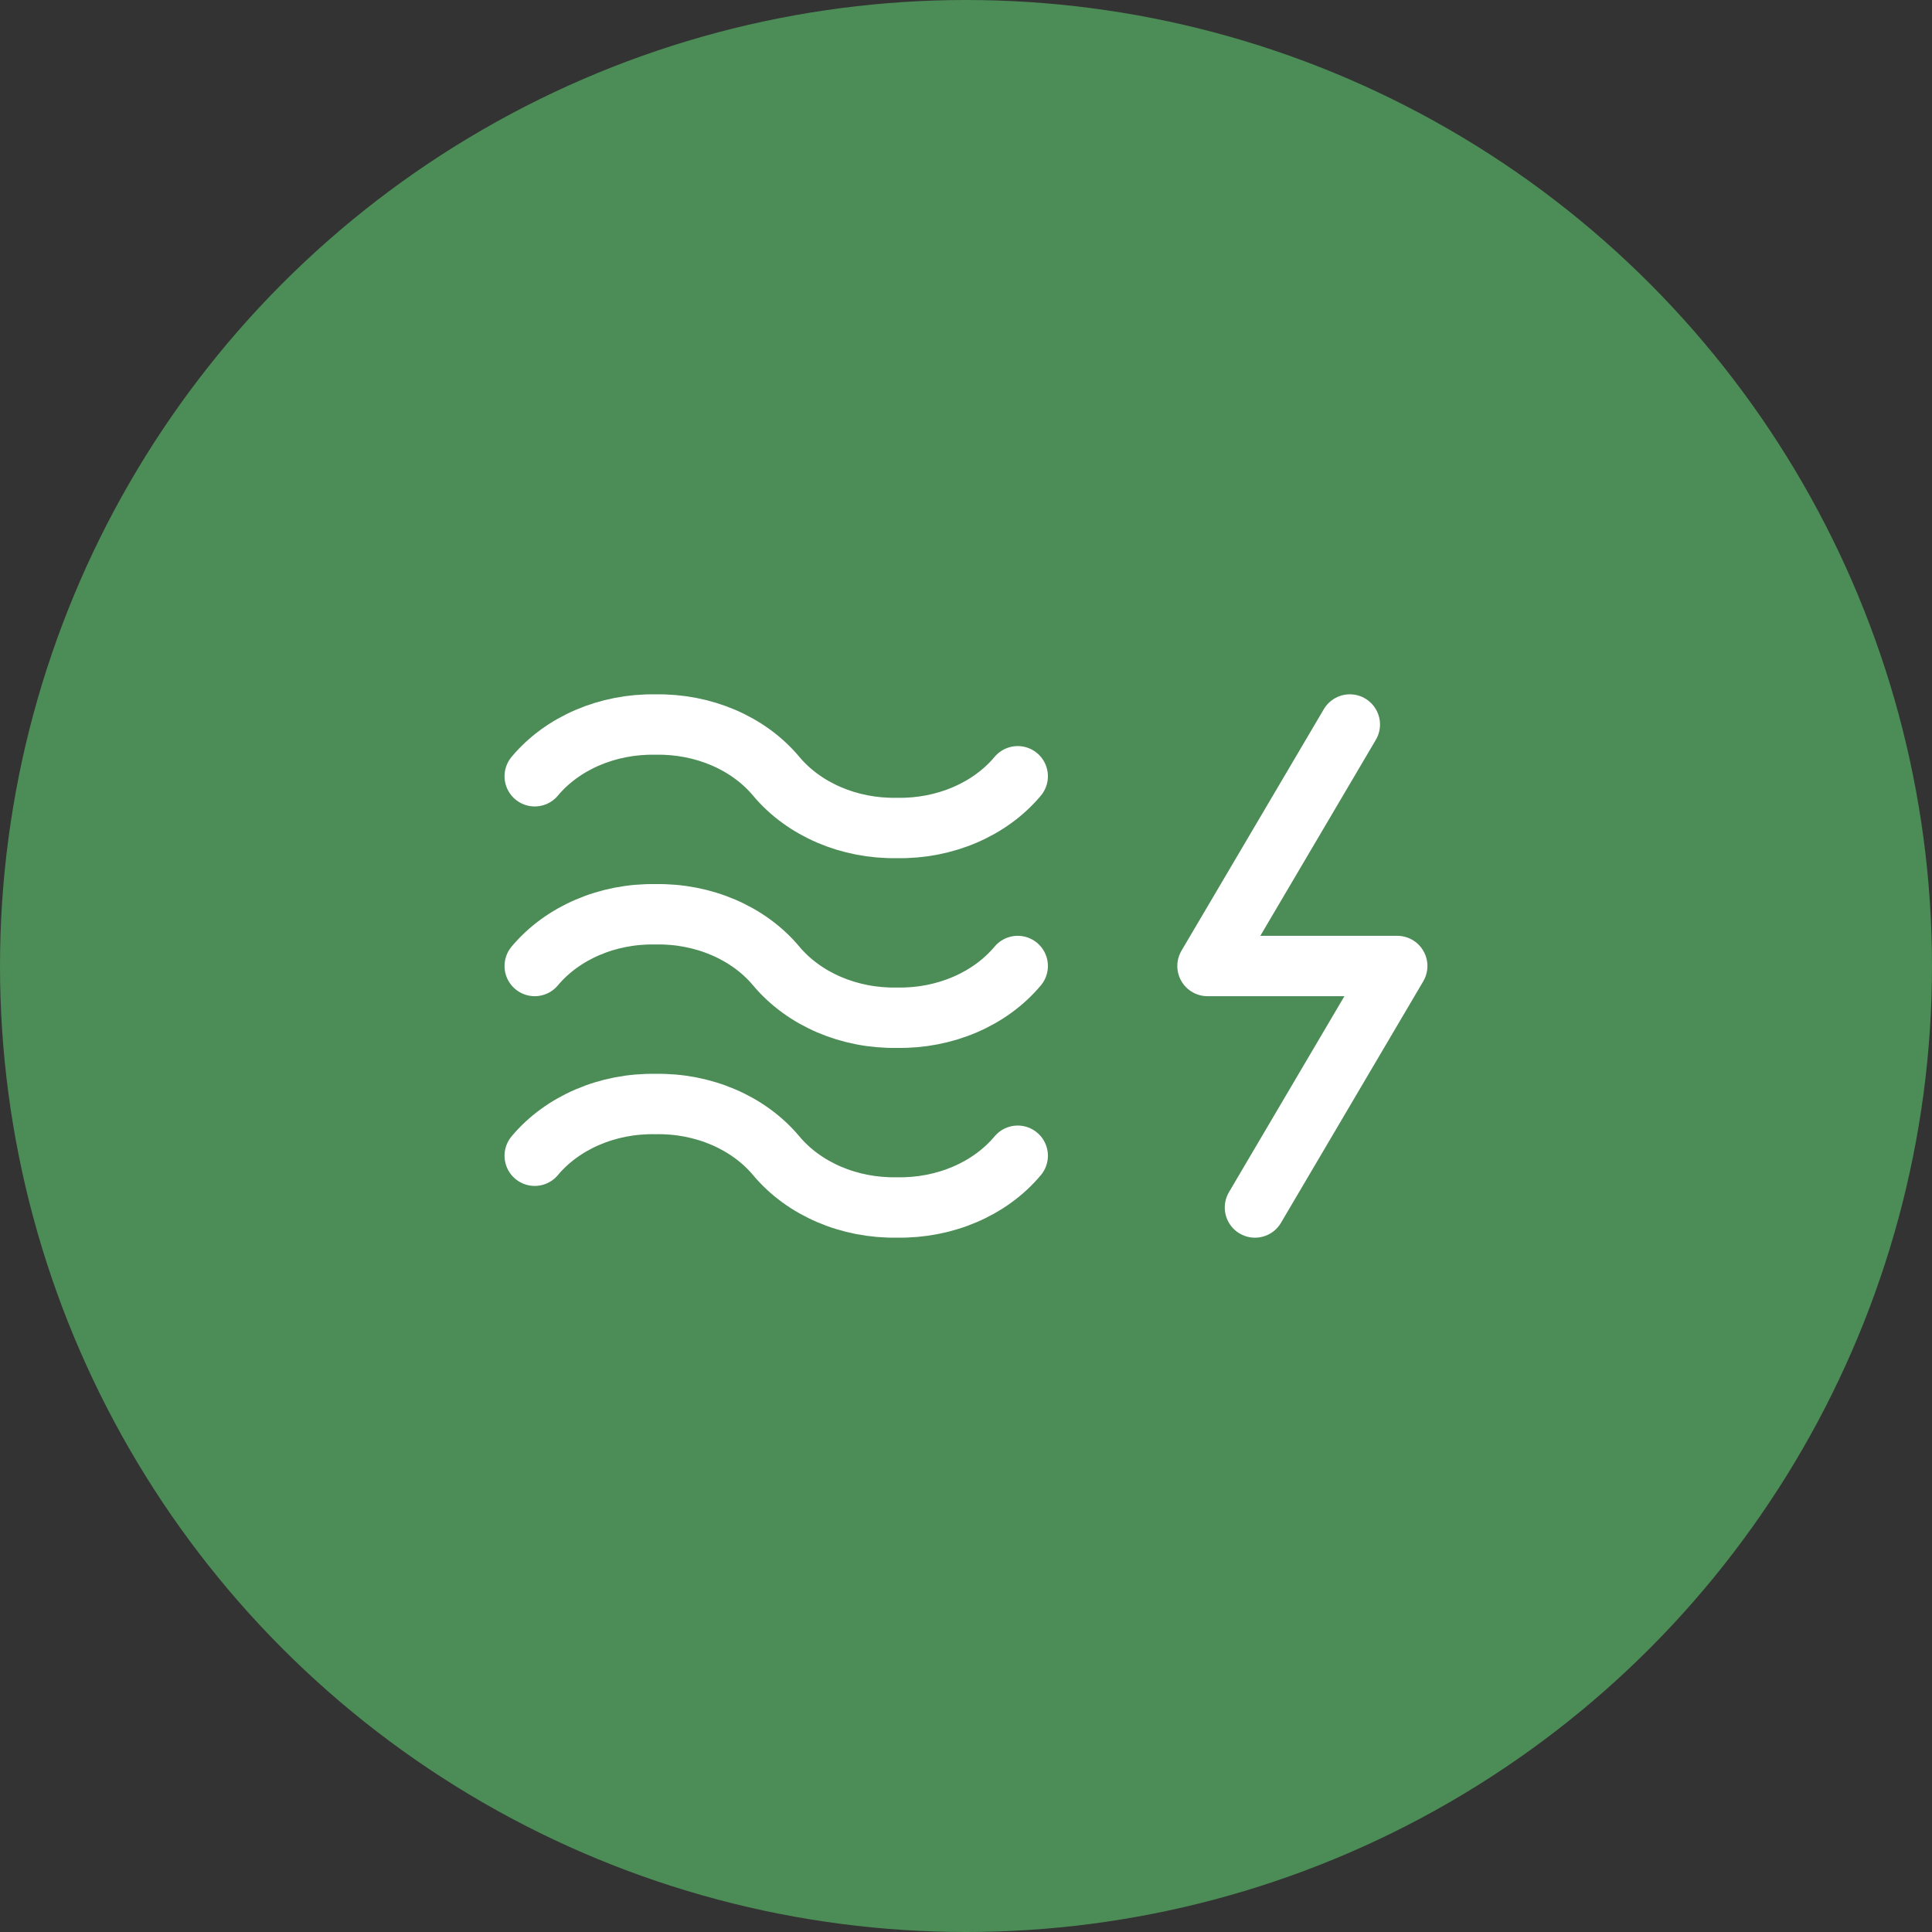 <?xml version="1.0" encoding="UTF-8"?> <svg xmlns="http://www.w3.org/2000/svg" width="48" height="48" viewBox="0 0 48 48" fill="none"><rect x="0" y="0" width="48" height="48" fill="#333333" stroke="none"/><circle cx="24" cy="24" r="24" fill="#4C8C56"></circle><path d="M13.285 24C13.976 23.174 15.1 22.693 16.285 22.715C17.471 22.693 18.594 23.174 19.285 24C19.976 24.826 21.1 25.307 22.285 25.285C23.471 25.307 24.594 24.826 25.285 24" stroke="white" stroke-width="1.5" stroke-linecap="round" stroke-linejoin="round"></path><path d="M13.285 28.714C13.976 27.888 15.1 27.407 16.285 27.429C17.471 27.407 18.594 27.888 19.285 28.714C19.976 29.541 21.1 30.021 22.285 29.999C23.471 30.021 24.594 29.541 25.285 28.714" stroke="white" stroke-width="1.5" stroke-linecap="round" stroke-linejoin="round"></path><path d="M13.285 19.286C13.976 18.459 15.1 17.979 16.285 18.001C17.471 17.979 18.594 18.459 19.285 19.286C19.976 20.112 21.1 20.593 22.285 20.571C23.471 20.593 24.594 20.112 25.285 19.286" stroke="white" stroke-width="1.5" stroke-linecap="round" stroke-linejoin="round"></path><path d="M33.536 18L30 24H34.714L31.179 30" stroke="white" stroke-width="1.5" stroke-linecap="round" stroke-linejoin="round"></path></svg> 